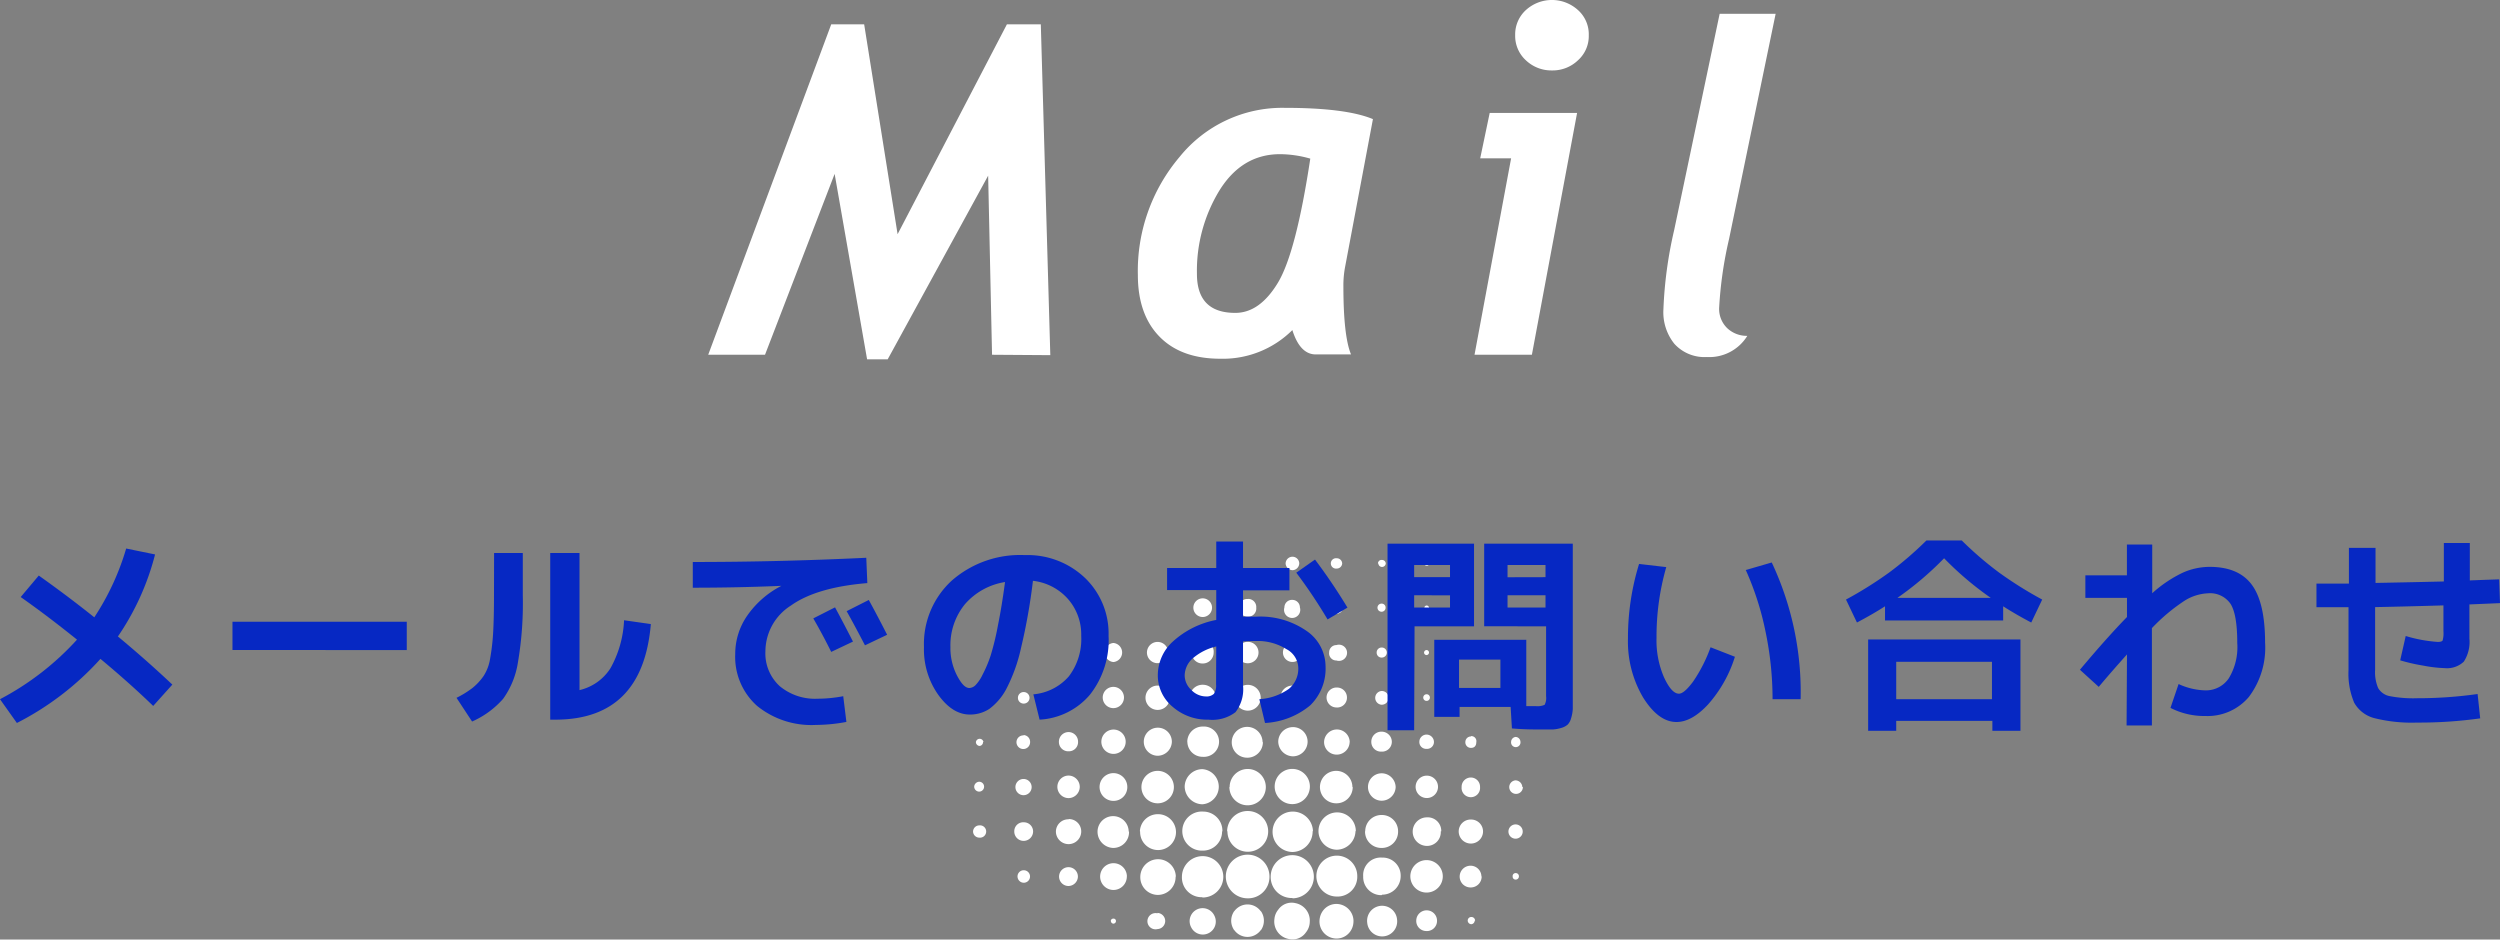 <svg xmlns="http://www.w3.org/2000/svg" viewBox="0 0 308.1 115.79"><rect x="0" y="0" width="308.1" height="115.79" fill="#808080" stroke="none"/><defs><style>.cls-1{fill:#fff;}.cls-2{fill:#0628c3;}</style></defs><title>Asset 20</title><g id="Layer_2" data-name="Layer 2"><g id="デザイン"><path class="cls-1" d="M153.74,110.71a2.69,2.69,0,1,1,2.71-2.67A2.64,2.64,0,0,1,153.74,110.71Zm5.55,0A2.66,2.66,0,1,0,156.6,108,2.59,2.59,0,0,0,159.29,110.67Zm-11.1-.1a2.55,2.55,0,1,0-2.53-2.56A2.43,2.43,0,0,0,148.19,110.57ZM167.27,108a2.52,2.52,0,1,0-2.53,2.49A2.43,2.43,0,0,0,167.27,108Zm-16-5.57a2.51,2.51,0,1,0,2.52-2.48A2.52,2.52,0,0,0,151.23,102.46Zm10.54,0A2.49,2.49,0,1,0,159.3,105,2.53,2.53,0,0,0,161.77,102.44Zm-11.16,0a2.37,2.37,0,0,0-2.34-2.41,2.41,2.41,0,1,0-.09,4.81A2.35,2.35,0,0,0,150.61,102.49Zm19.67,7.83a2.29,2.29,0,0,0,2.3-2.3,2.22,2.22,0,0,0-2.3-2.27A2.16,2.16,0,0,0,168,108,2.23,2.23,0,0,0,170.28,110.32Zm-3.23-7.86a2.3,2.3,0,1,0-2.33,2.32A2.34,2.34,0,0,0,167.05,102.46ZM151.51,97A2.23,2.23,0,1,0,156,97a2.23,2.23,0,1,0-4.46,0Zm-11,5.49a2.21,2.21,0,1,0,2.2-2.15A2.21,2.21,0,0,0,140.48,102.44Zm4.4,5.59a2.19,2.19,0,0,0-4.38,0,2.18,2.18,0,0,0,2.17,2.21A2.2,2.2,0,0,0,144.88,108ZM146,96.93a2.22,2.22,0,0,0,2.18,2.19,2.17,2.17,0,0,0,0-4.33A2.19,2.19,0,0,0,146,96.93Zm11.09,0a2.17,2.17,0,1,0,4.34,0,2.17,2.17,0,0,0-4.34,0Zm11.14,5.5a2,2,0,0,0,2,2.07,2,2,0,0,0,2.07-2.06,2,2,0,0,0-2.06-2A2,2,0,0,0,168.25,102.46Zm-9,12.31h1.53a.41.41,0,0,0,.4-.25,2.19,2.19,0,0,0-1.52-3.19,2,2,0,0,0-2.11.81,2.1,2.1,0,0,0-.25,2.29.49.49,0,0,0,.54.34c.47,0,.94,0,1.41,0Zm0-2.46h-1.52a.42.42,0,0,0-.41.25,2.19,2.19,0,0,0,1.52,3.19,2,2,0,0,0,2.12-.81,2.12,2.12,0,0,0,.25-2.29.52.52,0,0,0-.55-.34c-.47,0-.94,0-1.41,0ZM175.81,106a2,2,0,0,0,0,4,2,2,0,0,0,0-4ZM142.67,95a2,2,0,0,0,0,4,2,2,0,1,0,0-4Zm24,2a2,2,0,1,0-2,2A2,2,0,0,0,166.71,97Zm-.55,17.81a.42.42,0,0,0,.41-.24,2.22,2.22,0,0,0,.27-1.21,2.12,2.12,0,0,0-1.48-1.86,2.05,2.05,0,0,0-2.25.7,2.16,2.16,0,0,0-.18,2.37.42.42,0,0,0,.41.24h2.82Zm-2.83-2.55a.41.41,0,0,0-.4.25,2.11,2.11,0,0,0,1.2,3.06,2.07,2.07,0,0,0,2.26-.7,2.16,2.16,0,0,0,.18-2.37.43.43,0,0,0-.41-.24h-2.83Zm-24.19-9.76a1.92,1.92,0,0,0-3.84,0,2,2,0,0,0,1.9,2A1.94,1.94,0,0,0,139.14,102.46Zm16.5-11a1.9,1.9,0,1,0-1.88,1.88A1.92,1.92,0,0,0,155.64,91.42ZM155,114.77a.51.51,0,0,0,.5-.3,2,2,0,0,0-.32-2.4,2,2,0,0,0-2.63-.21,2,2,0,0,0-.55,2.61.5.5,0,0,0,.5.3c.4,0,.8,0,1.21,0S154.56,114.75,155,114.77Zm-2.51-2.61a.49.49,0,0,0-.49.3,2,2,0,0,0,.31,2.4,2,2,0,0,0,2.64.2,2,2,0,0,0,.55-2.6.51.51,0,0,0-.5-.3c-.4,0-.81,0-1.21,0S152.92,112.18,152.48,112.16Zm-6.16-20.74a1.88,1.88,0,0,0,1.9,1.85,1.87,1.87,0,1,0,0-3.73A1.89,1.89,0,0,0,146.32,91.42Zm13-1.81a1.81,1.81,0,0,0-1.8,1.8,1.85,1.85,0,0,0,1.81,1.8,1.82,1.82,0,0,0,1.81-1.79A1.8,1.8,0,0,0,159.27,89.61Zm18.29,12.84a1.67,1.67,0,0,0-1.76-1.72,1.76,1.76,0,1,0,0,3.52A1.69,1.69,0,0,0,177.56,102.45Zm-6.2,12.32a.49.49,0,0,0,.43-.23,1.88,1.88,0,0,0,.31-1.34,1.85,1.85,0,1,0-3.35,1.33.5.5,0,0,0,.46.24h2.15Zm-2.18-2.51a.47.47,0,0,0-.42.23,1.87,1.87,0,0,0-.31,1.34,1.85,1.85,0,1,0,3.35-1.33.5.5,0,0,0-.46-.24h-2.16ZM142.67,93.14a1.77,1.77,0,0,0,1.75-1.71,1.73,1.73,0,0,0-1.73-1.75,1.73,1.73,0,0,0,0,3.46ZM138.93,97a1.71,1.71,0,1,0-1.73,1.7A1.69,1.69,0,0,0,138.93,97ZM172,97a1.74,1.74,0,0,0-1.72-1.7,1.69,1.69,0,1,0,0,3.38A1.73,1.73,0,0,0,172,97Zm-33.12,11a1.65,1.65,0,1,0-1.65,1.68A1.65,1.65,0,0,0,138.87,108Zm7.75-22a1.59,1.59,0,0,0,1.61,1.59,1.6,1.6,0,1,0,0-3.2A1.58,1.58,0,0,0,146.62,86Zm19.71,5.48a1.58,1.58,0,1,0-3.16,0A1.55,1.55,0,0,0,164.71,93,1.59,1.59,0,0,0,166.33,91.45Zm-12.56-3.9a1.59,1.59,0,0,0,0-3.18,1.59,1.59,0,1,0,0,3.18Zm-4.85,27.22a.58.58,0,0,0,.48-.22,1.6,1.6,0,1,0-2.4,0,.63.63,0,0,0,.51.24h1.41Zm-1.42-2.5a.59.59,0,0,0-.48.22,1.6,1.6,0,1,0,2.41,0,.64.64,0,0,0-.51-.24c-.24,0-.48,0-.71,0S147.74,112.28,147.5,112.27Zm-15.79-11.33a1.53,1.53,0,0,0-1.59,1.5,1.56,1.56,0,1,0,3.12,0A1.52,1.52,0,0,0,131.71,100.94Zm10.95-13.48a1.5,1.5,0,0,0,0-3,1.5,1.5,0,0,0,0,3ZM181.29,101a1.47,1.47,0,0,0-1.52,1.46,1.5,1.5,0,1,0,3,0A1.47,1.47,0,0,0,181.29,101Zm-45.56-9.58a1.5,1.5,0,1,0,1.49-1.51A1.51,1.51,0,0,0,135.73,91.42Zm25-5.45a1.49,1.49,0,0,0-1.47-1.48A1.47,1.47,0,1,0,160.75,86ZM133.07,97a1.4,1.4,0,0,0-1.37-1.42,1.39,1.39,0,1,0,0,2.78A1.4,1.4,0,0,0,133.07,97Zm42.77-1.41a1.38,1.38,0,1,0,0,2.76,1.38,1.38,0,0,0,0-2.76ZM149.57,80.43a1.36,1.36,0,1,0-2.71,0,1.33,1.33,0,0,0,1.35,1.34A1.34,1.34,0,0,0,149.57,80.43Zm33,27.58a1.34,1.34,0,1,0-1.33,1.36A1.34,1.34,0,0,0,182.6,108ZM152.44,80.43a1.33,1.33,0,0,0,1.34,1.31,1.32,1.32,0,0,0,0-2.64A1.33,1.33,0,0,0,152.44,80.43Zm-9.77-1.32a1.31,1.31,0,1,0,1.3,1.31A1.31,1.31,0,0,0,142.67,79.11Zm-5.46,5.54a1.31,1.31,0,1,0,1.31,1.3A1.31,1.31,0,0,0,137.21,84.65Zm38.54,30.09a1.25,1.25,0,0,0,1.35-1.23,1.28,1.28,0,0,0-2.56-.08A1.24,1.24,0,0,0,175.75,114.74Zm-4.22-23.32a1.26,1.26,0,0,0-1.25-1.25A1.24,1.24,0,0,0,169,91.4a1.19,1.19,0,0,0,1.24,1.23A1.21,1.21,0,0,0,171.53,91.42Zm-6.79-6.69a1.23,1.23,0,0,0-.05,2.46A1.21,1.21,0,0,0,166,86,1.23,1.23,0,0,0,164.74,84.73Zm-6.63-4.32a1.17,1.17,0,1,0,1.17-1.17A1.17,1.17,0,0,0,158.11,80.41ZM131.7,90.22a1.19,1.19,0,0,0-1.2,1.23,1.15,1.15,0,0,0,1.2,1.14,1.13,1.13,0,0,0,1.16-1.18A1.18,1.18,0,0,0,131.7,90.22Zm1.14,17.83a1.16,1.16,0,1,0-1.16,1.14A1.18,1.18,0,0,0,132.84,108.05Zm4.38-28.81a1.18,1.18,0,0,0,0,2.35,1.18,1.18,0,0,0,0-2.35Zm11-5.5a1.15,1.15,0,1,0,0,2.3,1.15,1.15,0,1,0,0-2.3ZM125,102.44a1.15,1.15,0,0,0,1.15,1.19,1.17,1.17,0,0,0,1.17-1.14,1.13,1.13,0,0,0-1.14-1.15A1.1,1.1,0,0,0,125,102.44Zm56.27-6.62A1.14,1.14,0,0,0,180.13,97a1.14,1.14,0,1,0,2.27,0A1.14,1.14,0,0,0,181.27,95.82Zm-27.49-22a1.05,1.05,0,0,0-1.12,1.06A1.09,1.09,0,0,0,153.75,76a1,1,0,0,0,1.07-1.1A1,1,0,0,0,153.78,73.81ZM132.71,86a1,1,0,1,0-1,1A1,1,0,0,0,132.71,86Zm-7.57,11a1,1,0,1,0,1-1A1,1,0,0,0,125.14,97Zm17.51,15.56a1,1,0,1,0,0,1.94,1,1,0,0,0,.95-1A1,1,0,0,0,142.65,112.51ZM163.81,80.4a.88.88,0,0,0,.89,1,1,1,0,1,0,0-1.9A.88.88,0,0,0,163.81,80.4Zm-4.52-6.47a.93.93,0,0,0-1,.93,1,1,0,1,0,1.91,0A.93.93,0,0,0,159.29,73.93Zm17.43,17.51a.92.92,0,0,0-.89-.91.89.89,0,0,0-.91.88.84.84,0,0,0,.88.88A.85.85,0,0,0,176.72,91.44Zm10.06,10.16a.88.88,0,1,0,.88.87A.88.88,0,0,0,186.78,101.6ZM171.13,86a.84.84,0,0,0-.89-.84.85.85,0,0,0,0,1.69A.85.85,0,0,0,171.13,86Zm-45,4.63a.84.84,0,1,0,.82.83A.84.84,0,0,0,126.17,90.59Zm61.48,6.35a.86.86,0,0,0-.85-.81A.84.84,0,0,0,186,97a.84.84,0,1,0,1.68,0ZM159.29,68.61a.85.85,0,0,0-.85.85.88.88,0,0,0,.86.81.86.86,0,0,0,.82-.84A.84.84,0,0,0,159.29,68.61Zm-33.16,38.64a.76.76,0,0,0-.73.81.78.78,0,0,0,.77.73.77.77,0,1,0,0-1.54Zm-6.21-4.76a.77.77,0,0,0,.77.74.76.76,0,1,0,0-1.51A.77.77,0,0,0,119.92,102.49Zm44.82-28.34a.73.73,0,0,0-.78.74.77.77,0,0,0,.76.74.75.75,0,0,0,.77-.76A.71.71,0,0,0,164.74,74.15ZM125.45,86a.7.7,0,0,0,.72.71.71.71,0,1,0,0-1.42A.7.7,0,0,0,125.45,86Zm55.83,4.76a.69.69,0,0,0-.69.69.68.68,0,0,0,.7.72c.42,0,.65-.26.65-.71A.62.62,0,0,0,181.28,90.72ZM164.73,68.8a.64.64,0,1,0,0,1.27.67.67,0,0,0,.68-.62A.66.66,0,0,0,164.73,68.8Zm5.53,11a.61.61,0,0,0-.6.64.6.6,0,0,0,.63.6.62.62,0,1,0,0-1.24ZM120.69,96.34a.65.65,0,0,0-.63.58.62.62,0,0,0,.61.64.61.61,0,1,0,0-1.22Zm66.1-5.52a.62.62,0,0,0-.56.6.58.58,0,1,0,1.15,0A.62.62,0,0,0,186.79,90.82ZM170.26,74.39a.49.49,0,0,0,0,1,.49.49,0,0,0,.5-.49A.48.48,0,0,0,170.26,74.39ZM120.2,86a.48.48,0,0,0,.48.46.49.49,0,0,0,.5-.49.49.49,0,1,0-1,0Zm1,5.45a.47.47,0,0,0-.93,0,.48.48,0,0,0,.47.48A.47.47,0,0,0,121.15,91.44Zm60.59,22a.45.45,0,0,0-.46-.44.44.44,0,0,0-.45.44.46.46,0,0,0,.46.45A.46.46,0,0,0,181.74,113.48Zm-11.92-44a.45.45,0,0,0,.43.42.46.46,0,0,0,.48-.42.45.45,0,0,0-.45-.44A.44.44,0,0,0,169.82,69.45ZM186.42,108a.36.36,0,0,0,.38.4.39.39,0,0,0,.39-.4.38.38,0,0,0-.39-.4A.36.36,0,0,0,186.42,108ZM175.81,85.56a.41.41,0,1,0,.41.39A.4.4,0,0,0,175.81,85.56Zm0-5.45a.32.32,0,0,0-.31.32.31.31,0,0,0,.3.3.31.31,0,1,0,0-.62ZM181,86a.31.31,0,0,0,.32.31.32.32,0,0,0,.3-.31.31.31,0,0,0-.33-.31A.3.3,0,0,0,181,86Zm5.79-.31a.29.29,0,0,0-.28.31.3.3,0,0,0,.28.31.32.32,0,0,0,.33-.32A.31.31,0,0,0,186.77,85.66Zm-49.88,27.85a.32.32,0,0,0,.32.29.32.32,0,0,0,.3-.34.29.29,0,0,0-.31-.28A.31.31,0,0,0,136.89,113.51Zm38.65-38.66a.28.28,0,0,0,.28.3.27.27,0,0,0,.27-.26.28.28,0,0,0-.25-.29A.29.29,0,0,0,175.54,74.85Zm.27-5.67a.27.27,0,0,0-.27.28c0,.15.13.24.31.22a.23.23,0,0,0,.24-.26A.27.27,0,0,0,175.81,69.18Zm5.31.28a.25.25,0,0,0,.17.16.14.14,0,0,0,.16-.19c0-.07-.1-.12-.19-.22C181.19,69.32,181.11,69.4,181.12,69.46Zm.17,5.25a.23.23,0,0,0-.17.15.14.14,0,0,0,.17.19c.08,0,.13-.09.24-.17C181.42,74.8,181.36,74.71,181.29,74.71Zm5.49,5.54a.15.15,0,0,0-.16.2.24.24,0,0,0,.2.13c.06,0,.12-.09.22-.19C186.92,80.33,186.85,80.26,186.78,80.25Zm-5.66.18a.25.25,0,0,0,.17.16.15.15,0,0,0,.17-.2c0-.06-.11-.11-.2-.21C181.19,80.29,181.11,80.37,181.12,80.43Z"/></g><g id="テキスト"><path class="cls-2" d="M2.55,73.58l2.23-2.65C7,72.51,9.3,74.22,11.62,76.08a31.45,31.45,0,0,0,3.93-8.48l3.56.73a31.81,31.81,0,0,1-4.58,10.11q3.51,2.91,6.71,5.93L18.88,87Q16,84.21,12.38,81.2a35.55,35.55,0,0,1-10.3,7.9L0,86.17a34.39,34.39,0,0,0,9.49-7.34Q5.84,75.89,2.55,73.58Z"/><path class="cls-2" d="M28.65,80.11V76.62H50.13v3.49Z"/><path class="cls-2" d="M60.89,68.15h3.54v5.27a43.24,43.24,0,0,1-.6,8.21A10.44,10.44,0,0,1,62,86.13a11,11,0,0,1-3.82,2.79L56.26,86a11.9,11.9,0,0,0,2-1.24,7.09,7.09,0,0,0,1.31-1.41,5.44,5.44,0,0,0,.83-2.17,26.81,26.81,0,0,0,.37-3.12c.07-1.19.11-2.74.11-4.65Zm10.53,16.9a6.2,6.2,0,0,0,3.81-2.69,13.29,13.29,0,0,0,1.68-5.92l3.3.47q-1,11.78-11.78,11.78h-.62V68.15h3.61Z"/><path class="cls-2" d="M85.38,69.26q10.52,0,21.38-.52l.13,3.12q-6.27.52-9.42,2.77a6.7,6.7,0,0,0-3.14,5.61,5.47,5.47,0,0,0,1.75,4.31,6.78,6.78,0,0,0,4.67,1.56,17.07,17.07,0,0,0,3.17-.31l.39,3.17a20.68,20.68,0,0,1-3.74.37A10.63,10.63,0,0,1,93.31,87a8.08,8.08,0,0,1-2.7-6.4,8.27,8.27,0,0,1,1.48-4.73A11.55,11.55,0,0,1,96.3,72.2v0c-3.79.16-7.43.23-10.92.23Zm19.74,9.81-2.68,1.27c-.68-1.37-1.41-2.75-2.21-4.13l2.68-1.36C103.71,76.33,104.44,77.73,105.12,79.07Zm4.21-.84-2.73,1.3c-.78-1.5-1.53-2.91-2.26-4.21l2.73-1.38C107.69,75.07,108.45,76.5,109.33,78.23Z"/><path class="cls-2" d="M127.35,85.57a6.55,6.55,0,0,0,4.37-2.21,7.6,7.6,0,0,0,1.53-5,6.63,6.63,0,0,0-1.65-4.56,6.77,6.77,0,0,0-4.3-2.22,72.41,72.41,0,0,1-1.47,8.28A20.38,20.38,0,0,1,124,84.94a7.35,7.35,0,0,1-2.08,2.43,4.33,4.33,0,0,1-2.41.69c-1.4,0-2.7-.8-3.87-2.42a9.69,9.69,0,0,1-1.77-5.9,10.59,10.59,0,0,1,3.43-8.19,12.79,12.79,0,0,1,9-3.14,10.26,10.26,0,0,1,7.4,2.8,9.5,9.5,0,0,1,2.92,7.15,10.86,10.86,0,0,1-2.3,7.26,8.75,8.75,0,0,1-6.2,3.07Zm-3.49-13.84a8.26,8.26,0,0,0-4.94,2.73,8,8,0,0,0-1.79,5.28,7.39,7.39,0,0,0,.81,3.51c.53,1,1,1.54,1.53,1.54a1.17,1.17,0,0,0,.75-.35,4.85,4.85,0,0,0,.87-1.29,15.28,15.28,0,0,0,1-2.37A33.39,33.39,0,0,0,123,77Q123.47,74.67,123.86,71.73Z"/><path class="cls-2" d="M143.83,70h6.06V66.74h3.3V70h5.72v2.75h-5.72V76c.66,0,1.18,0,1.56,0A10,10,0,0,1,161,77.74a5.32,5.32,0,0,1,2.36,4.34,6.33,6.33,0,0,1-1.88,4.84,9.47,9.47,0,0,1-5.58,2.18l-.7-2.93a7.09,7.09,0,0,0,3.64-1.27A3.24,3.24,0,0,0,160,82.26,2.7,2.7,0,0,0,158.54,80a6.67,6.67,0,0,0-3.79-1c-.38,0-.9,0-1.56.05v5.41a4.61,4.61,0,0,1-.93,3.31,4.7,4.7,0,0,1-3.33.92,6.47,6.47,0,0,1-4.42-1.59,5,5,0,0,1-1.82-3.94,5.63,5.63,0,0,1,1.88-4.12,11,11,0,0,1,5.32-2.64V72.72h-6.06Zm6.06,9.67A6.85,6.85,0,0,0,147,81.13a2.87,2.87,0,0,0-1,2.1,2.44,2.44,0,0,0,.82,1.8,2.51,2.51,0,0,0,1.78.8,1.33,1.33,0,0,0,1-.32,1.82,1.82,0,0,0,.27-1.17Zm9.85-9.08,2.32-1.63a70.14,70.14,0,0,1,4,5.92l-2.45,1.46A63,63,0,0,0,159.74,70.56Z"/><path class="cls-2" d="M174.28,90H171V67h10.66V77.19h-7.33Zm0-18.87h4.42V69.63h-4.42Zm0,2.23v1.51h4.42V73.37Zm8.63,3.82V67h10.92V85.7c0,.71,0,1.27,0,1.67a4.69,4.69,0,0,1-.21,1.15,1.78,1.78,0,0,1-.4.76,2,2,0,0,1-.74.41,4.68,4.68,0,0,1-1.09.21c-.39,0-.93,0-1.6,0-.82,0-2,0-3.46-.13l-.16-2.65h-6.29v1.23h-3.12v-9.5h11.34v8.17c.35,0,.73,0,1.14,0a2.15,2.15,0,0,0,1.12-.16,1.81,1.81,0,0,0,.18-1.06V77.19Zm2,4.11h-5.1v3.49h5.1Zm5.56-10.16V69.63h-4.68v1.51Zm0,2.23h-4.68v1.51h4.68Z"/><path class="cls-2" d="M205.35,69.89a31,31,0,0,0-1.2,8.74,11.39,11.39,0,0,0,.93,4.86c.61,1.31,1.22,2,1.83,2,.43,0,1-.49,1.74-1.48a18.52,18.52,0,0,0,2.16-4.24l3,1.17a16,16,0,0,1-3.33,5.9q-2,2.14-3.87,2.14c-1.48,0-2.84-1-4.1-3a13.57,13.57,0,0,1-1.88-7.3A30.86,30.86,0,0,1,202,69.5Zm9.8.36,3.2-.93a37.52,37.52,0,0,1,3.56,16.85h-3.46a40.61,40.61,0,0,0-.87-8.35A35.74,35.74,0,0,0,215.15,70.25Z"/><path class="cls-2" d="M246.87,74.72v1.75H232.31V74.72c-1.06.68-2.21,1.34-3.46,2l-1.35-2.83a47.91,47.91,0,0,0,5.33-3.34,42.73,42.73,0,0,0,4.58-3.94h4.36a42.73,42.73,0,0,0,4.58,3.94,47.91,47.91,0,0,0,5.33,3.34l-1.35,2.83C249.08,76.06,247.93,75.4,246.87,74.72ZM233.69,88.84v1.22h-3.46V78.81H249V90.06h-3.46V88.84Zm11.8-2.67V81.56h-11.8v4.61Zm-.15-12.49a39.52,39.52,0,0,1-5.75-4.88,39.52,39.52,0,0,1-5.75,4.88Z"/><path class="cls-2" d="M262.13,80.65c-1.37,1.53-2.53,2.86-3.48,4l-2.32-2.11q3.36-4,5.8-6.5V73.68H257V70.9h5.12V67.11h3.12v6A15.64,15.64,0,0,1,269,70.58a8.2,8.2,0,0,1,3.31-.72c2.37,0,4.11.73,5.2,2.2s1.64,3.85,1.64,7.16a10.08,10.08,0,0,1-2,6.67,6.67,6.67,0,0,1-5.37,2.35,9.12,9.12,0,0,1-4.29-1l1-2.94a8.28,8.28,0,0,0,3.25.78,3.4,3.4,0,0,0,2.92-1.46,7.39,7.39,0,0,0,1.06-4.37c0-2.34-.27-3.94-.82-4.82a3.06,3.06,0,0,0-2.82-1.31,5.89,5.89,0,0,0-2.88.93,22.74,22.74,0,0,0-4,3.36v12h-3.12Z"/><path class="cls-2" d="M285.48,74.85V71.92l2,0h2V67.52h3.28v4.32q5.71-.11,8.42-.18V66.92h3.2v4.61l1.85-.07L308,71.4l.1,2.93-3.77.16V78.7a4.45,4.45,0,0,1-.69,2.84,3,3,0,0,1-2.35.8,16.36,16.36,0,0,1-2.65-.31,22.47,22.47,0,0,1-2.84-.65l.68-3a17.64,17.64,0,0,0,3.95.73q.49,0,.6-.18a3.28,3.28,0,0,0,.1-1.12v-3.2q-5.56.16-8.42.21v7.72a5,5,0,0,0,.37,2.25,2.1,2.1,0,0,0,1.42,1,15.31,15.31,0,0,0,3.41.26,52.71,52.71,0,0,0,7.43-.52l.32,3a53.79,53.79,0,0,1-7.75.52,19,19,0,0,1-5.31-.55,4,4,0,0,1-2.47-1.9,9.17,9.17,0,0,1-.7-4V74.83h-3.95Z"/><path class="cls-1" d="M122.26,43.72l-.48-22.07L109.4,44.28h-2.54l-4-22.85L94.28,43.72h-7L102.44,3h4.06l4.12,25.86L124.09,3h4.18l1.17,40.77Z"/><path class="cls-1" d="M165.75,33a12.21,12.21,0,0,0-.19,2.28q0,6.12.94,8.4h-4.34c-1.3,0-2.26-1-2.89-3a12.14,12.14,0,0,1-8.88,3.53q-4.84,0-7.5-2.73c-1.77-1.81-2.66-4.35-2.66-7.59a21.73,21.73,0,0,1,5.14-14.55,16.27,16.27,0,0,1,12.95-6.05q7.55,0,10.88,1.39Zm-8-14q-4.68,0-7.46,4.46a19,19,0,0,0-2.78,10.29c0,3.21,1.57,4.81,4.73,4.81q3,0,5.24-3.7t4-15.31A13.81,13.81,0,0,0,157.71,19Z"/><path class="cls-1" d="M188.79,43.72h-7.07l4.51-24.21h-3.81l1.17-5.59h10.77ZM186.73,4.34a4.07,4.07,0,0,1,1.32-3.1,4.77,4.77,0,0,1,6.42,0,4,4,0,0,1,1.33,3.1,4,4,0,0,1-1.33,3.09,4.49,4.49,0,0,1-3.2,1.25,4.55,4.55,0,0,1-3.2-1.23A4.07,4.07,0,0,1,186.73,4.34Z"/><path class="cls-1" d="M215.34,41.39a5.5,5.5,0,0,1-5,2.61,5,5,0,0,1-4-1.64A6.21,6.21,0,0,1,205,38.1a51.61,51.61,0,0,1,1.33-9.77l5.6-26.63h6.9l-5.74,27.75a48.76,48.76,0,0,0-1.22,8.46,3.29,3.29,0,0,0,1,2.54A3.51,3.51,0,0,0,215.34,41.39Z"/></g></g></svg>